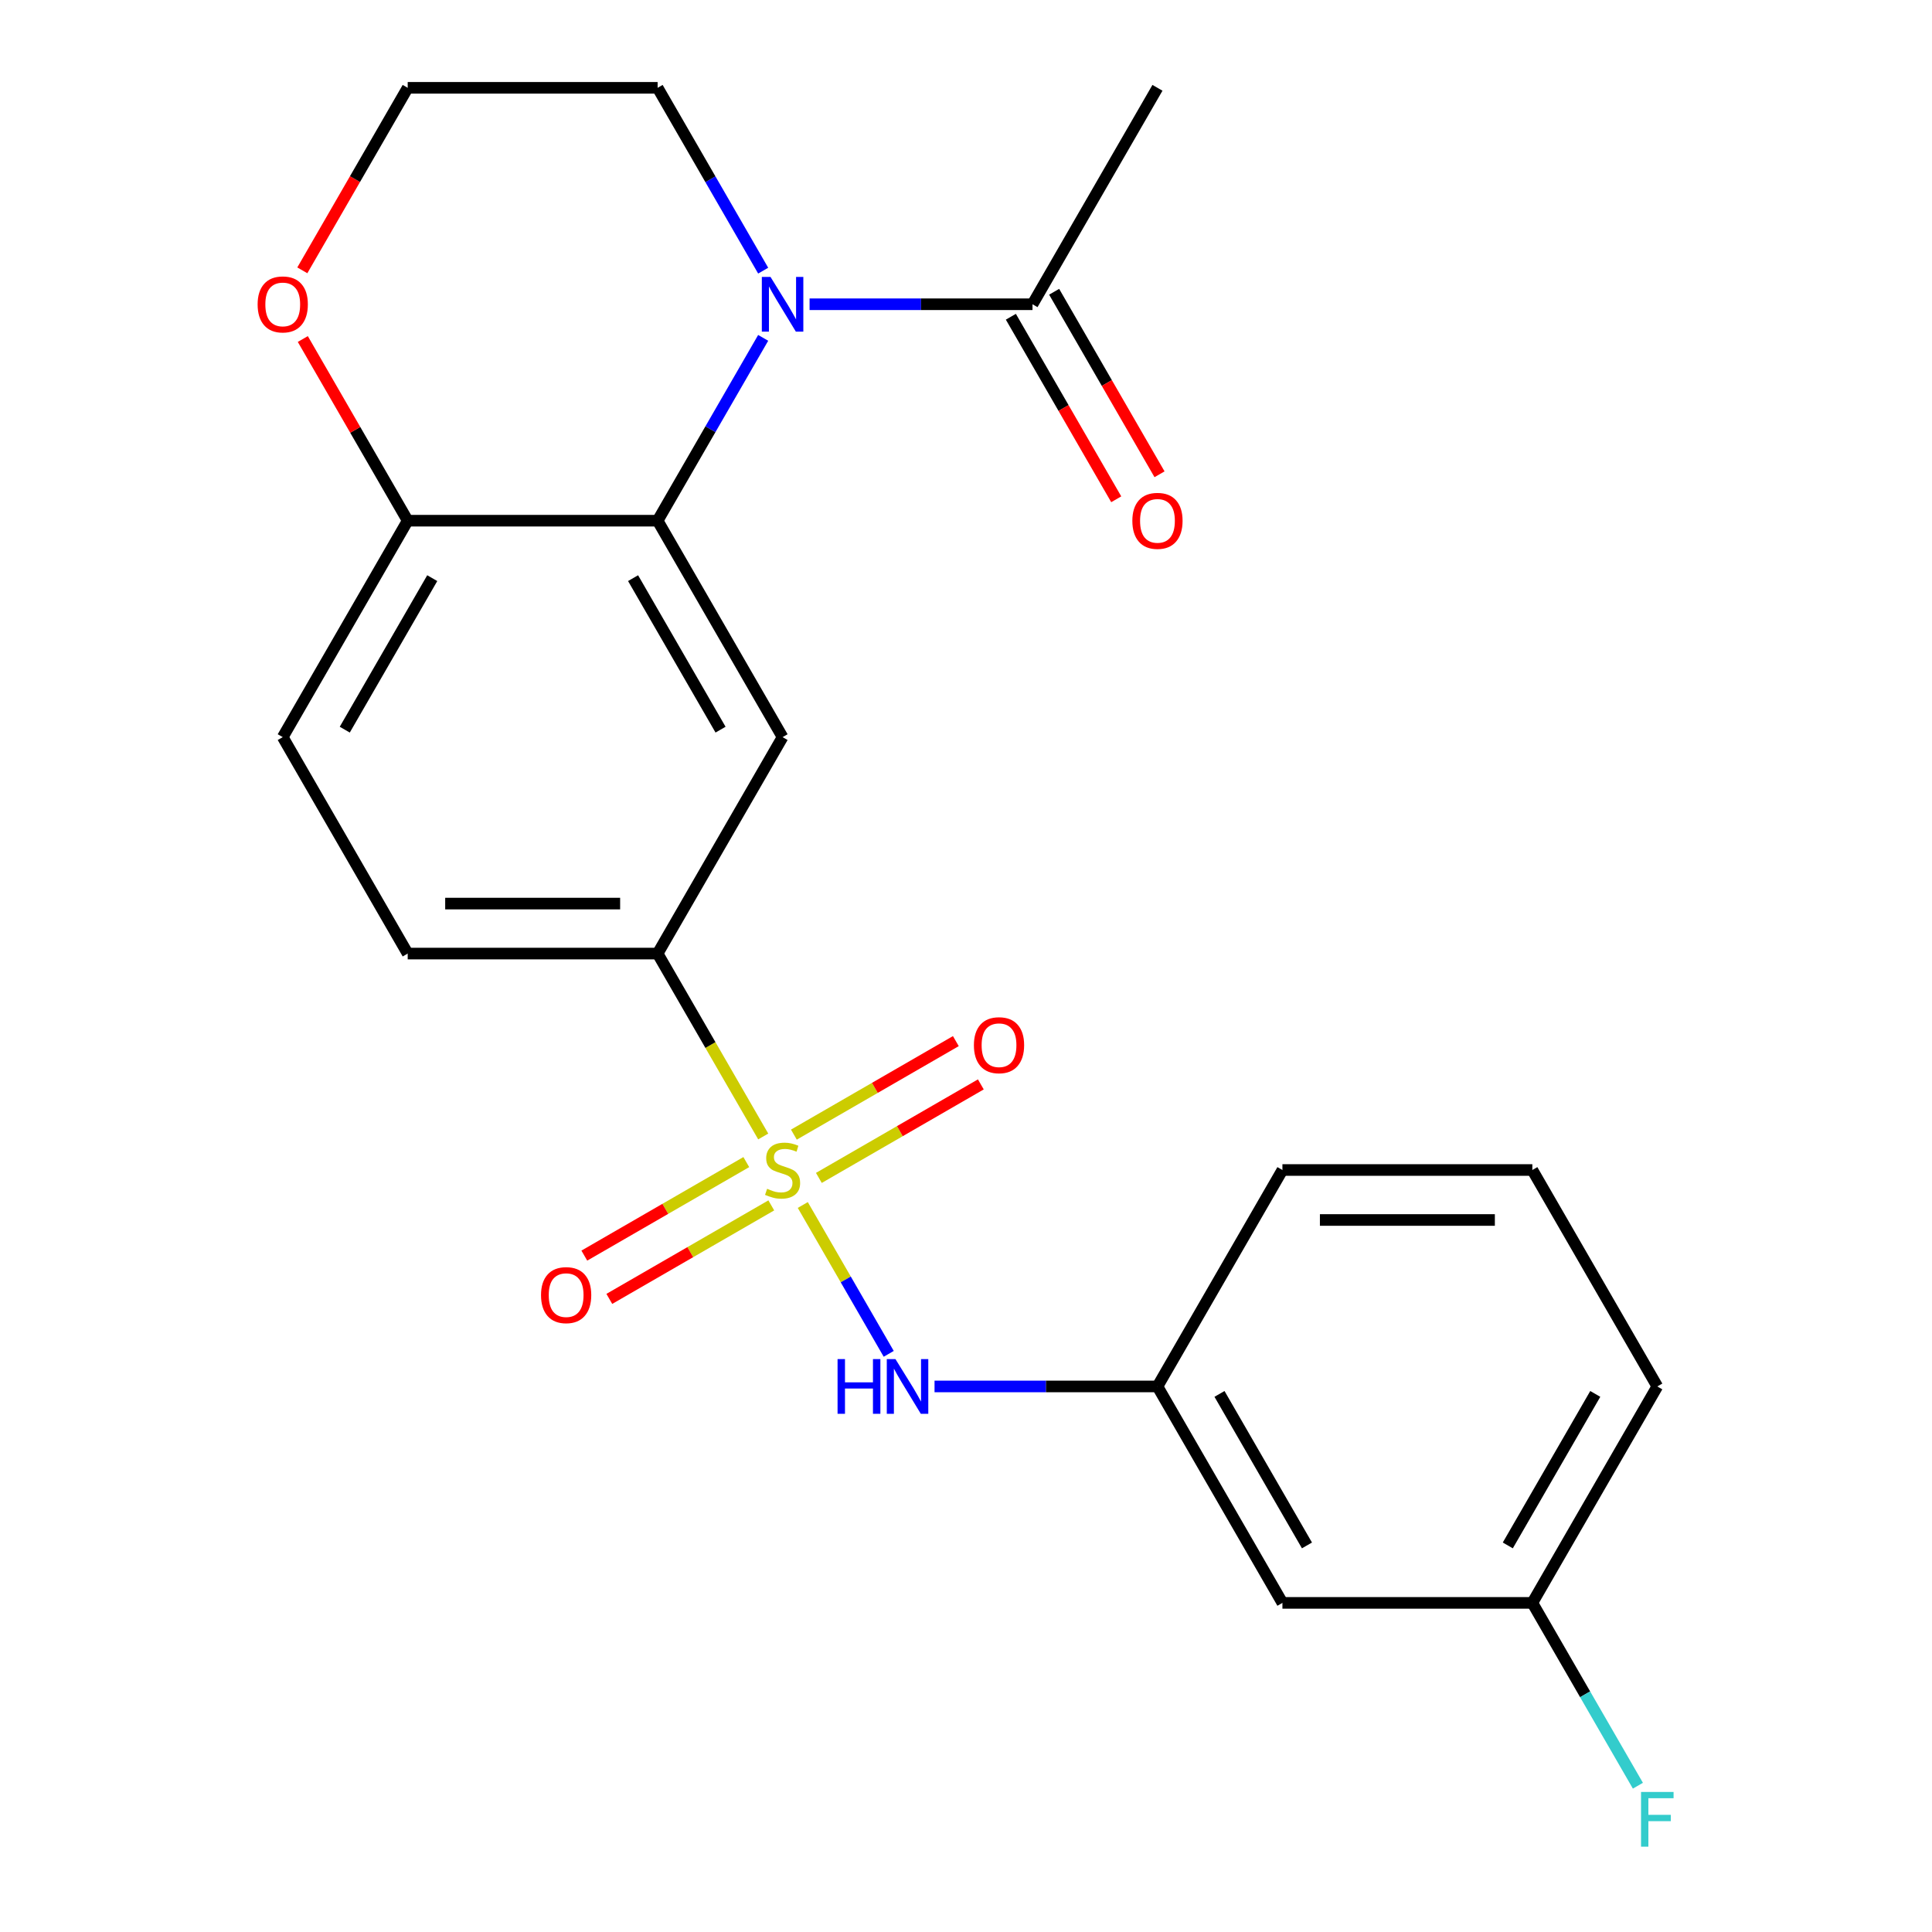<?xml version='1.0' encoding='iso-8859-1'?>
<svg version='1.1' baseProfile='full'
              xmlns='http://www.w3.org/2000/svg'
                      xmlns:rdkit='http://www.rdkit.org/xml'
                      xmlns:xlink='http://www.w3.org/1999/xlink'
                  xml:space='preserve'
width='1000px' height='1000px' viewBox='0 0 1000 1000'>
<!-- END OF HEADER -->
<rect style='opacity:1.0;fill:#FFFFFF;stroke:none' width='1000' height='1000' x='0' y='0'> </rect>
<path class='bond-3' d='M 395.043,588.239 L 367.713,540.902' style='fill:none;fill-rule:evenodd;stroke:#CCCC00;stroke-width:6px;stroke-linecap:butt;stroke-linejoin:miter;stroke-opacity:1' />
<path class='bond-3' d='M 367.713,540.902 L 340.384,493.565' style='fill:none;fill-rule:evenodd;stroke:#000000;stroke-width:6px;stroke-linecap:butt;stroke-linejoin:miter;stroke-opacity:1' />
<path class='bond-4' d='M 415.521,623.706 L 437.761,662.228' style='fill:none;fill-rule:evenodd;stroke:#CCCC00;stroke-width:6px;stroke-linecap:butt;stroke-linejoin:miter;stroke-opacity:1' />
<path class='bond-4' d='M 437.761,662.228 L 460.001,700.749' style='fill:none;fill-rule:evenodd;stroke:#0000FF;stroke-width:6px;stroke-linecap:butt;stroke-linejoin:miter;stroke-opacity:1' />
<path class='bond-7' d='M 386.281,601.499 L 344.363,625.7' style='fill:none;fill-rule:evenodd;stroke:#CCCC00;stroke-width:6px;stroke-linecap:butt;stroke-linejoin:miter;stroke-opacity:1' />
<path class='bond-7' d='M 344.363,625.7 L 302.446,649.901' style='fill:none;fill-rule:evenodd;stroke:#FF0000;stroke-width:6px;stroke-linecap:butt;stroke-linejoin:miter;stroke-opacity:1' />
<path class='bond-7' d='M 399.217,623.905 L 357.299,648.106' style='fill:none;fill-rule:evenodd;stroke:#CCCC00;stroke-width:6px;stroke-linecap:butt;stroke-linejoin:miter;stroke-opacity:1' />
<path class='bond-7' d='M 357.299,648.106 L 315.381,672.307' style='fill:none;fill-rule:evenodd;stroke:#FF0000;stroke-width:6px;stroke-linecap:butt;stroke-linejoin:miter;stroke-opacity:1' />
<path class='bond-8' d='M 423.845,609.686 L 465.762,585.485' style='fill:none;fill-rule:evenodd;stroke:#CCCC00;stroke-width:6px;stroke-linecap:butt;stroke-linejoin:miter;stroke-opacity:1' />
<path class='bond-8' d='M 465.762,585.485 L 507.68,561.284' style='fill:none;fill-rule:evenodd;stroke:#FF0000;stroke-width:6px;stroke-linecap:butt;stroke-linejoin:miter;stroke-opacity:1' />
<path class='bond-8' d='M 410.909,587.28 L 452.826,563.079' style='fill:none;fill-rule:evenodd;stroke:#CCCC00;stroke-width:6px;stroke-linecap:butt;stroke-linejoin:miter;stroke-opacity:1' />
<path class='bond-8' d='M 452.826,563.079 L 494.744,538.878' style='fill:none;fill-rule:evenodd;stroke:#FF0000;stroke-width:6px;stroke-linecap:butt;stroke-linejoin:miter;stroke-opacity:1' />
<path class='bond-0' d='M 395.02,174.876 L 367.702,222.193' style='fill:none;fill-rule:evenodd;stroke:#0000FF;stroke-width:6px;stroke-linecap:butt;stroke-linejoin:miter;stroke-opacity:1' />
<path class='bond-0' d='M 367.702,222.193 L 340.384,269.51' style='fill:none;fill-rule:evenodd;stroke:#000000;stroke-width:6px;stroke-linecap:butt;stroke-linejoin:miter;stroke-opacity:1' />
<path class='bond-5' d='M 419.037,157.482 L 476.729,157.482' style='fill:none;fill-rule:evenodd;stroke:#0000FF;stroke-width:6px;stroke-linecap:butt;stroke-linejoin:miter;stroke-opacity:1' />
<path class='bond-5' d='M 476.729,157.482 L 534.421,157.482' style='fill:none;fill-rule:evenodd;stroke:#000000;stroke-width:6px;stroke-linecap:butt;stroke-linejoin:miter;stroke-opacity:1' />
<path class='bond-15' d='M 395.02,140.088 L 367.702,92.771' style='fill:none;fill-rule:evenodd;stroke:#0000FF;stroke-width:6px;stroke-linecap:butt;stroke-linejoin:miter;stroke-opacity:1' />
<path class='bond-15' d='M 367.702,92.771 L 340.384,45.455' style='fill:none;fill-rule:evenodd;stroke:#000000;stroke-width:6px;stroke-linecap:butt;stroke-linejoin:miter;stroke-opacity:1' />
<path class='bond-1' d='M 340.384,269.51 L 405.063,381.537' style='fill:none;fill-rule:evenodd;stroke:#000000;stroke-width:6px;stroke-linecap:butt;stroke-linejoin:miter;stroke-opacity:1' />
<path class='bond-1' d='M 327.68,299.25 L 372.955,377.669' style='fill:none;fill-rule:evenodd;stroke:#000000;stroke-width:6px;stroke-linecap:butt;stroke-linejoin:miter;stroke-opacity:1' />
<path class='bond-23' d='M 340.384,269.51 L 211.025,269.51' style='fill:none;fill-rule:evenodd;stroke:#000000;stroke-width:6px;stroke-linecap:butt;stroke-linejoin:miter;stroke-opacity:1' />
<path class='bond-2' d='M 405.063,381.537 L 340.384,493.565' style='fill:none;fill-rule:evenodd;stroke:#000000;stroke-width:6px;stroke-linecap:butt;stroke-linejoin:miter;stroke-opacity:1' />
<path class='bond-12' d='M 340.384,493.565 L 211.025,493.565' style='fill:none;fill-rule:evenodd;stroke:#000000;stroke-width:6px;stroke-linecap:butt;stroke-linejoin:miter;stroke-opacity:1' />
<path class='bond-12' d='M 320.98,467.693 L 230.429,467.693' style='fill:none;fill-rule:evenodd;stroke:#000000;stroke-width:6px;stroke-linecap:butt;stroke-linejoin:miter;stroke-opacity:1' />
<path class='bond-9' d='M 483.716,717.62 L 541.408,717.62' style='fill:none;fill-rule:evenodd;stroke:#0000FF;stroke-width:6px;stroke-linecap:butt;stroke-linejoin:miter;stroke-opacity:1' />
<path class='bond-9' d='M 541.408,717.62 L 599.1,717.62' style='fill:none;fill-rule:evenodd;stroke:#000000;stroke-width:6px;stroke-linecap:butt;stroke-linejoin:miter;stroke-opacity:1' />
<path class='bond-11' d='M 523.218,163.95 L 550.49,211.187' style='fill:none;fill-rule:evenodd;stroke:#000000;stroke-width:6px;stroke-linecap:butt;stroke-linejoin:miter;stroke-opacity:1' />
<path class='bond-11' d='M 550.49,211.187 L 577.763,258.424' style='fill:none;fill-rule:evenodd;stroke:#FF0000;stroke-width:6px;stroke-linecap:butt;stroke-linejoin:miter;stroke-opacity:1' />
<path class='bond-11' d='M 545.624,151.014 L 572.896,198.251' style='fill:none;fill-rule:evenodd;stroke:#000000;stroke-width:6px;stroke-linecap:butt;stroke-linejoin:miter;stroke-opacity:1' />
<path class='bond-11' d='M 572.896,198.251 L 600.168,245.488' style='fill:none;fill-rule:evenodd;stroke:#FF0000;stroke-width:6px;stroke-linecap:butt;stroke-linejoin:miter;stroke-opacity:1' />
<path class='bond-19' d='M 534.421,157.482 L 599.1,45.455' style='fill:none;fill-rule:evenodd;stroke:#000000;stroke-width:6px;stroke-linecap:butt;stroke-linejoin:miter;stroke-opacity:1' />
<path class='bond-6' d='M 211.025,269.51 L 146.346,381.537' style='fill:none;fill-rule:evenodd;stroke:#000000;stroke-width:6px;stroke-linecap:butt;stroke-linejoin:miter;stroke-opacity:1' />
<path class='bond-6' d='M 223.729,299.25 L 178.453,377.669' style='fill:none;fill-rule:evenodd;stroke:#000000;stroke-width:6px;stroke-linecap:butt;stroke-linejoin:miter;stroke-opacity:1' />
<path class='bond-10' d='M 211.025,269.51 L 183.88,222.493' style='fill:none;fill-rule:evenodd;stroke:#000000;stroke-width:6px;stroke-linecap:butt;stroke-linejoin:miter;stroke-opacity:1' />
<path class='bond-10' d='M 183.88,222.493 L 156.735,175.476' style='fill:none;fill-rule:evenodd;stroke:#FF0000;stroke-width:6px;stroke-linecap:butt;stroke-linejoin:miter;stroke-opacity:1' />
<path class='bond-13' d='M 599.1,717.62 L 663.779,829.648' style='fill:none;fill-rule:evenodd;stroke:#000000;stroke-width:6px;stroke-linecap:butt;stroke-linejoin:miter;stroke-opacity:1' />
<path class='bond-13' d='M 631.208,721.488 L 676.483,799.908' style='fill:none;fill-rule:evenodd;stroke:#000000;stroke-width:6px;stroke-linecap:butt;stroke-linejoin:miter;stroke-opacity:1' />
<path class='bond-21' d='M 599.1,717.62 L 663.779,605.592' style='fill:none;fill-rule:evenodd;stroke:#000000;stroke-width:6px;stroke-linecap:butt;stroke-linejoin:miter;stroke-opacity:1' />
<path class='bond-17' d='M 156.481,139.928 L 183.753,92.691' style='fill:none;fill-rule:evenodd;stroke:#FF0000;stroke-width:6px;stroke-linecap:butt;stroke-linejoin:miter;stroke-opacity:1' />
<path class='bond-17' d='M 183.753,92.691 L 211.025,45.455' style='fill:none;fill-rule:evenodd;stroke:#000000;stroke-width:6px;stroke-linecap:butt;stroke-linejoin:miter;stroke-opacity:1' />
<path class='bond-14' d='M 211.025,493.565 L 146.346,381.537' style='fill:none;fill-rule:evenodd;stroke:#000000;stroke-width:6px;stroke-linecap:butt;stroke-linejoin:miter;stroke-opacity:1' />
<path class='bond-16' d='M 663.779,829.648 L 793.138,829.648' style='fill:none;fill-rule:evenodd;stroke:#000000;stroke-width:6px;stroke-linecap:butt;stroke-linejoin:miter;stroke-opacity:1' />
<path class='bond-25' d='M 340.384,45.455 L 211.025,45.455' style='fill:none;fill-rule:evenodd;stroke:#000000;stroke-width:6px;stroke-linecap:butt;stroke-linejoin:miter;stroke-opacity:1' />
<path class='bond-18' d='M 793.138,829.648 L 820.456,876.964' style='fill:none;fill-rule:evenodd;stroke:#000000;stroke-width:6px;stroke-linecap:butt;stroke-linejoin:miter;stroke-opacity:1' />
<path class='bond-18' d='M 820.456,876.964 L 847.774,924.281' style='fill:none;fill-rule:evenodd;stroke:#33CCCC;stroke-width:6px;stroke-linecap:butt;stroke-linejoin:miter;stroke-opacity:1' />
<path class='bond-24' d='M 793.138,829.648 L 857.817,717.62' style='fill:none;fill-rule:evenodd;stroke:#000000;stroke-width:6px;stroke-linecap:butt;stroke-linejoin:miter;stroke-opacity:1' />
<path class='bond-24' d='M 780.434,799.908 L 825.709,721.488' style='fill:none;fill-rule:evenodd;stroke:#000000;stroke-width:6px;stroke-linecap:butt;stroke-linejoin:miter;stroke-opacity:1' />
<path class='bond-20' d='M 793.138,605.592 L 663.779,605.592' style='fill:none;fill-rule:evenodd;stroke:#000000;stroke-width:6px;stroke-linecap:butt;stroke-linejoin:miter;stroke-opacity:1' />
<path class='bond-20' d='M 773.734,631.464 L 683.183,631.464' style='fill:none;fill-rule:evenodd;stroke:#000000;stroke-width:6px;stroke-linecap:butt;stroke-linejoin:miter;stroke-opacity:1' />
<path class='bond-22' d='M 793.138,605.592 L 857.817,717.62' style='fill:none;fill-rule:evenodd;stroke:#000000;stroke-width:6px;stroke-linecap:butt;stroke-linejoin:miter;stroke-opacity:1' />
<path  class='atom-0' d='M 397.063 615.312
Q 397.383 615.432, 398.703 615.992
Q 400.023 616.552, 401.463 616.912
Q 402.943 617.232, 404.383 617.232
Q 407.063 617.232, 408.623 615.952
Q 410.183 614.632, 410.183 612.352
Q 410.183 610.792, 409.383 609.832
Q 408.623 608.872, 407.423 608.352
Q 406.223 607.832, 404.223 607.232
Q 401.703 606.472, 400.183 605.752
Q 398.703 605.032, 397.623 603.512
Q 396.583 601.992, 396.583 599.432
Q 396.583 595.872, 398.983 593.672
Q 401.423 591.472, 406.223 591.472
Q 409.503 591.472, 413.223 593.032
L 412.303 596.112
Q 408.903 594.712, 406.343 594.712
Q 403.583 594.712, 402.063 595.872
Q 400.543 596.992, 400.583 598.952
Q 400.583 600.472, 401.343 601.392
Q 402.143 602.312, 403.263 602.832
Q 404.423 603.352, 406.343 603.952
Q 408.903 604.752, 410.423 605.552
Q 411.943 606.352, 413.023 607.992
Q 414.143 609.592, 414.143 612.352
Q 414.143 616.272, 411.503 618.392
Q 408.903 620.472, 404.543 620.472
Q 402.023 620.472, 400.103 619.912
Q 398.223 619.392, 395.983 618.472
L 397.063 615.312
' fill='#CCCC00'/>
<path  class='atom-1' d='M 398.803 143.322
L 408.083 158.322
Q 409.003 159.802, 410.483 162.482
Q 411.963 165.162, 412.043 165.322
L 412.043 143.322
L 415.803 143.322
L 415.803 171.642
L 411.923 171.642
L 401.963 155.242
Q 400.803 153.322, 399.563 151.122
Q 398.363 148.922, 398.003 148.242
L 398.003 171.642
L 394.323 171.642
L 394.323 143.322
L 398.803 143.322
' fill='#0000FF'/>
<path  class='atom-5' d='M 433.522 703.46
L 437.362 703.46
L 437.362 715.5
L 451.842 715.5
L 451.842 703.46
L 455.682 703.46
L 455.682 731.78
L 451.842 731.78
L 451.842 718.7
L 437.362 718.7
L 437.362 731.78
L 433.522 731.78
L 433.522 703.46
' fill='#0000FF'/>
<path  class='atom-5' d='M 463.482 703.46
L 472.762 718.46
Q 473.682 719.94, 475.162 722.62
Q 476.642 725.3, 476.722 725.46
L 476.722 703.46
L 480.482 703.46
L 480.482 731.78
L 476.602 731.78
L 466.642 715.38
Q 465.482 713.46, 464.242 711.26
Q 463.042 709.06, 462.682 708.38
L 462.682 731.78
L 459.002 731.78
L 459.002 703.46
L 463.482 703.46
' fill='#0000FF'/>
<path  class='atom-8' d='M 280.035 670.352
Q 280.035 663.552, 283.395 659.752
Q 286.755 655.952, 293.035 655.952
Q 299.315 655.952, 302.675 659.752
Q 306.035 663.552, 306.035 670.352
Q 306.035 677.232, 302.635 681.152
Q 299.235 685.032, 293.035 685.032
Q 286.795 685.032, 283.395 681.152
Q 280.035 677.272, 280.035 670.352
M 293.035 681.832
Q 297.355 681.832, 299.675 678.952
Q 302.035 676.032, 302.035 670.352
Q 302.035 664.792, 299.675 661.992
Q 297.355 659.152, 293.035 659.152
Q 288.715 659.152, 286.355 661.952
Q 284.035 664.752, 284.035 670.352
Q 284.035 676.072, 286.355 678.952
Q 288.715 681.832, 293.035 681.832
' fill='#FF0000'/>
<path  class='atom-9' d='M 504.09 540.993
Q 504.09 534.193, 507.45 530.393
Q 510.81 526.593, 517.09 526.593
Q 523.37 526.593, 526.73 530.393
Q 530.09 534.193, 530.09 540.993
Q 530.09 547.873, 526.69 551.793
Q 523.29 555.673, 517.09 555.673
Q 510.85 555.673, 507.45 551.793
Q 504.09 547.913, 504.09 540.993
M 517.09 552.473
Q 521.41 552.473, 523.73 549.593
Q 526.09 546.673, 526.09 540.993
Q 526.09 535.433, 523.73 532.633
Q 521.41 529.793, 517.09 529.793
Q 512.77 529.793, 510.41 532.593
Q 508.09 535.393, 508.09 540.993
Q 508.09 546.713, 510.41 549.593
Q 512.77 552.473, 517.09 552.473
' fill='#FF0000'/>
<path  class='atom-11' d='M 133.346 157.562
Q 133.346 150.762, 136.706 146.962
Q 140.066 143.162, 146.346 143.162
Q 152.626 143.162, 155.986 146.962
Q 159.346 150.762, 159.346 157.562
Q 159.346 164.442, 155.946 168.362
Q 152.546 172.242, 146.346 172.242
Q 140.106 172.242, 136.706 168.362
Q 133.346 164.482, 133.346 157.562
M 146.346 169.042
Q 150.666 169.042, 152.986 166.162
Q 155.346 163.242, 155.346 157.562
Q 155.346 152.002, 152.986 149.202
Q 150.666 146.362, 146.346 146.362
Q 142.026 146.362, 139.666 149.162
Q 137.346 151.962, 137.346 157.562
Q 137.346 163.282, 139.666 166.162
Q 142.026 169.042, 146.346 169.042
' fill='#FF0000'/>
<path  class='atom-12' d='M 586.1 269.59
Q 586.1 262.79, 589.46 258.99
Q 592.82 255.19, 599.1 255.19
Q 605.38 255.19, 608.74 258.99
Q 612.1 262.79, 612.1 269.59
Q 612.1 276.47, 608.7 280.39
Q 605.3 284.27, 599.1 284.27
Q 592.86 284.27, 589.46 280.39
Q 586.1 276.51, 586.1 269.59
M 599.1 281.07
Q 603.42 281.07, 605.74 278.19
Q 608.1 275.27, 608.1 269.59
Q 608.1 264.03, 605.74 261.23
Q 603.42 258.39, 599.1 258.39
Q 594.78 258.39, 592.42 261.19
Q 590.1 263.99, 590.1 269.59
Q 590.1 275.31, 592.42 278.19
Q 594.78 281.07, 599.1 281.07
' fill='#FF0000'/>
<path  class='atom-19' d='M 849.397 927.515
L 866.237 927.515
L 866.237 930.755
L 853.197 930.755
L 853.197 939.355
L 864.797 939.355
L 864.797 942.635
L 853.197 942.635
L 853.197 955.835
L 849.397 955.835
L 849.397 927.515
' fill='#33CCCC'/>
</svg>
